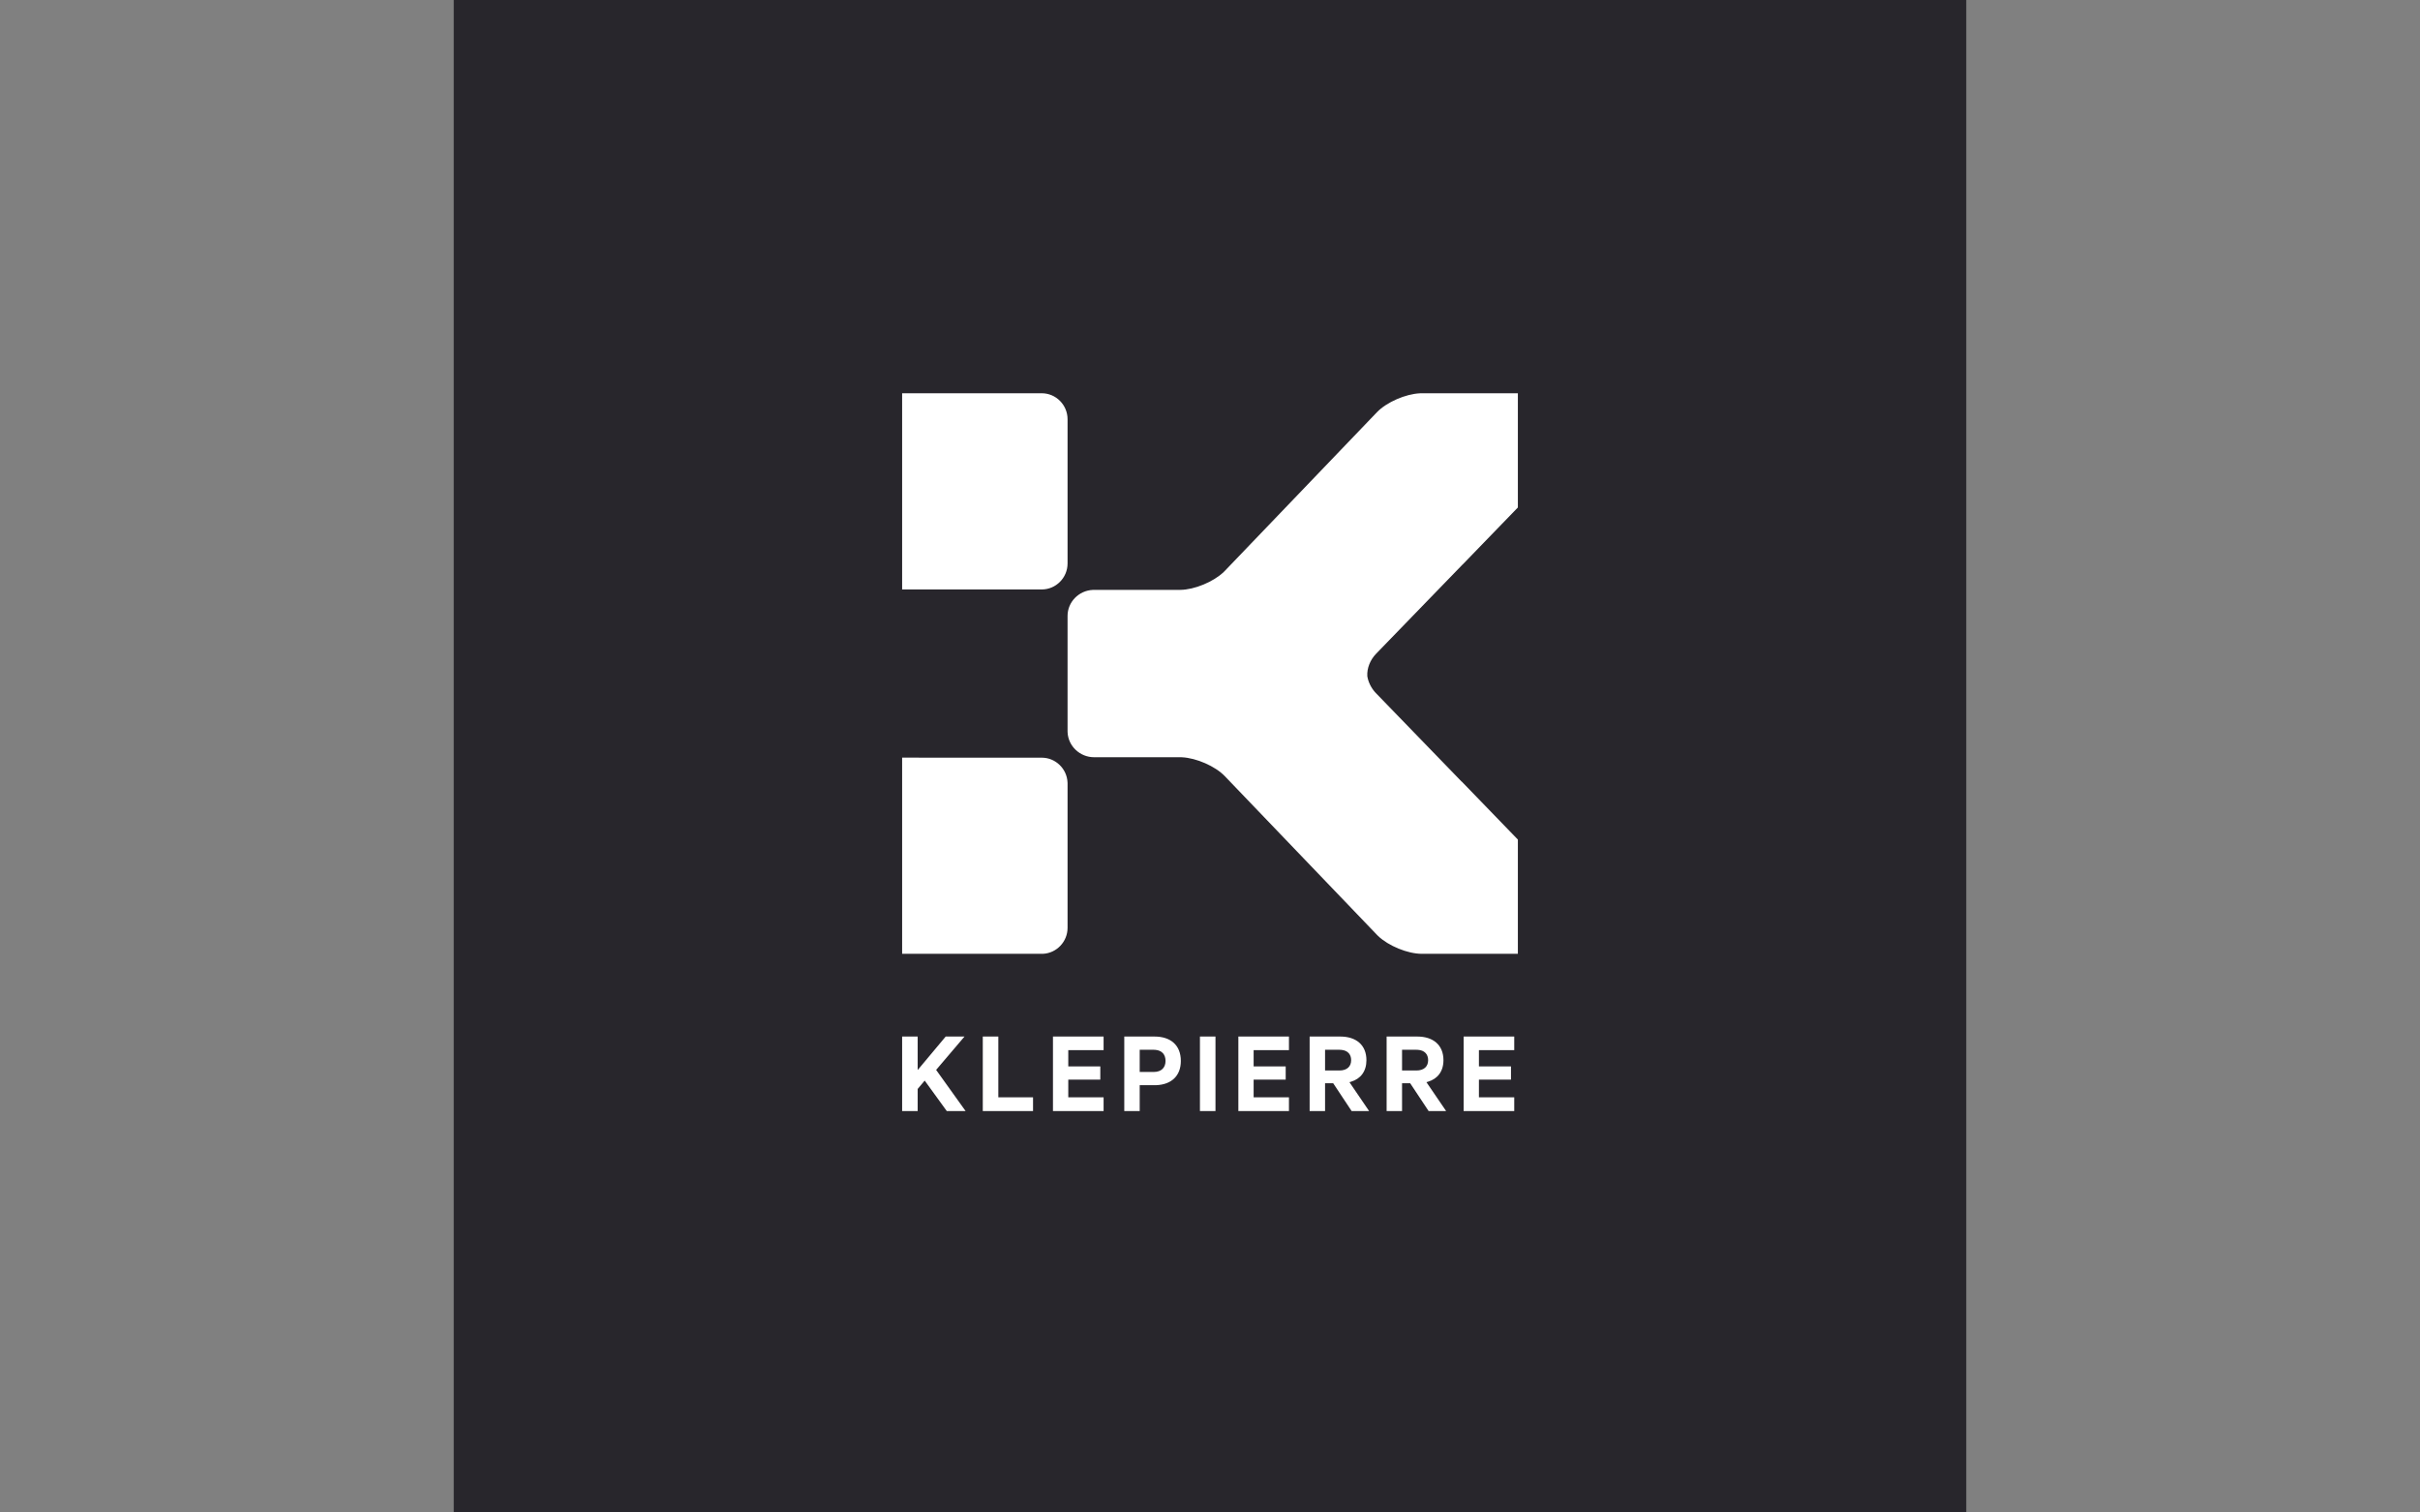 <svg width="64" height="40" viewBox="0 0 64 40" fill="none" xmlns="http://www.w3.org/2000/svg">
<rect x="0" y="0" width="64" height="40" fill="#808080" stroke="none"/>
<rect width="40" height="40" transform="translate(12)" fill="#28262C"/>
<g clip-path="url(#clip0_24202_18523)">
<g clip-path="url(#clip1_24202_18523)">
<path d="M24.269 27.413V28.299L25.01 27.413H25.508L24.757 28.295L25.537 29.384H25.039L24.455 28.578L24.269 28.799V29.384H23.858V27.413H24.269ZM26.402 27.413V29.021H27.32V29.384H25.991V27.413H26.402ZM29.186 27.413V27.772H28.252V28.202H29.099V28.552H28.252V29.021H29.186V29.384H27.847V27.413H29.186ZM30.535 27.413C30.953 27.413 31.229 27.637 31.229 28.058C31.229 28.46 30.972 28.683 30.58 28.699L30.535 28.7H30.141V29.384H29.733V27.413H30.535ZM32.145 27.413V29.384H31.734V27.413H32.145ZM34.088 27.413V27.772H33.154V28.202H34.002V28.552H33.154V29.021H34.088V29.384H32.75V27.413H34.088ZM35.447 27.413C35.861 27.413 36.137 27.634 36.137 28.038C36.137 28.337 35.981 28.532 35.729 28.608L35.688 28.62L36.208 29.384H35.746L35.258 28.648H35.043V29.384H34.635V27.413H35.447ZM37.484 27.413C37.898 27.413 38.174 27.634 38.174 28.038C38.174 28.337 38.017 28.532 37.765 28.608L37.724 28.62L38.245 29.384H37.782L37.294 28.648H37.079V29.384H36.671V27.413H37.483H37.484ZM40.046 27.413V27.772H39.112V28.202H39.96V28.552H39.112V29.021H40.046V29.384H38.708V27.413H40.046ZM30.51 27.763H30.141V28.35H30.51C30.721 28.35 30.824 28.228 30.824 28.058C30.824 27.892 30.733 27.777 30.546 27.764L30.51 27.763ZM35.421 27.763H35.043V28.311H35.422C35.627 28.311 35.733 28.202 35.733 28.038C35.733 27.882 35.64 27.776 35.459 27.764L35.421 27.763ZM37.458 27.763H37.079V28.311H37.458C37.663 28.311 37.769 28.202 37.769 28.038C37.769 27.882 37.676 27.776 37.495 27.764L37.458 27.763ZM40.142 10.4V13.421L38.685 14.926L38.686 14.923L36.394 17.288C36.236 17.451 36.148 17.672 36.16 17.881C36.184 18.032 36.256 18.182 36.363 18.304L36.394 18.337L38.658 20.674L38.657 20.669L40.142 22.204V25.225H37.601C37.229 25.225 36.721 25.016 36.447 24.755L36.416 24.724L32.391 20.526C32.137 20.262 31.639 20.046 31.258 20.027L31.215 20.026H28.935C28.56 20.026 28.252 19.733 28.234 19.37L28.233 19.337V16.289C28.233 15.921 28.53 15.618 28.901 15.601L28.935 15.6H31.215C31.585 15.597 32.088 15.389 32.36 15.13L32.391 15.099L36.416 10.901C36.671 10.636 37.175 10.417 37.557 10.401L37.601 10.4H40.142ZM23.858 20.037L27.55 20.038C27.915 20.038 28.215 20.329 28.232 20.691L28.233 20.724V24.538C28.233 24.905 27.944 25.207 27.583 25.225L27.55 25.225H23.858L23.858 20.037ZM27.55 10.4C27.926 10.4 28.233 10.709 28.233 11.088V14.901C28.233 15.28 27.926 15.589 27.55 15.589H23.858V10.4H27.55H27.55Z" fill="white"/>
</g>
</g>
<defs>
<clipPath id="clip0_24202_18523">
<rect width="16.284" height="19.2" fill="white" transform="translate(23.858 10.4)"/>
</clipPath>
<clipPath id="clip1_24202_18523">
<rect width="16.284" height="19.2" fill="white" transform="translate(23.858 10.4)"/>
</clipPath>
</defs>
</svg>
